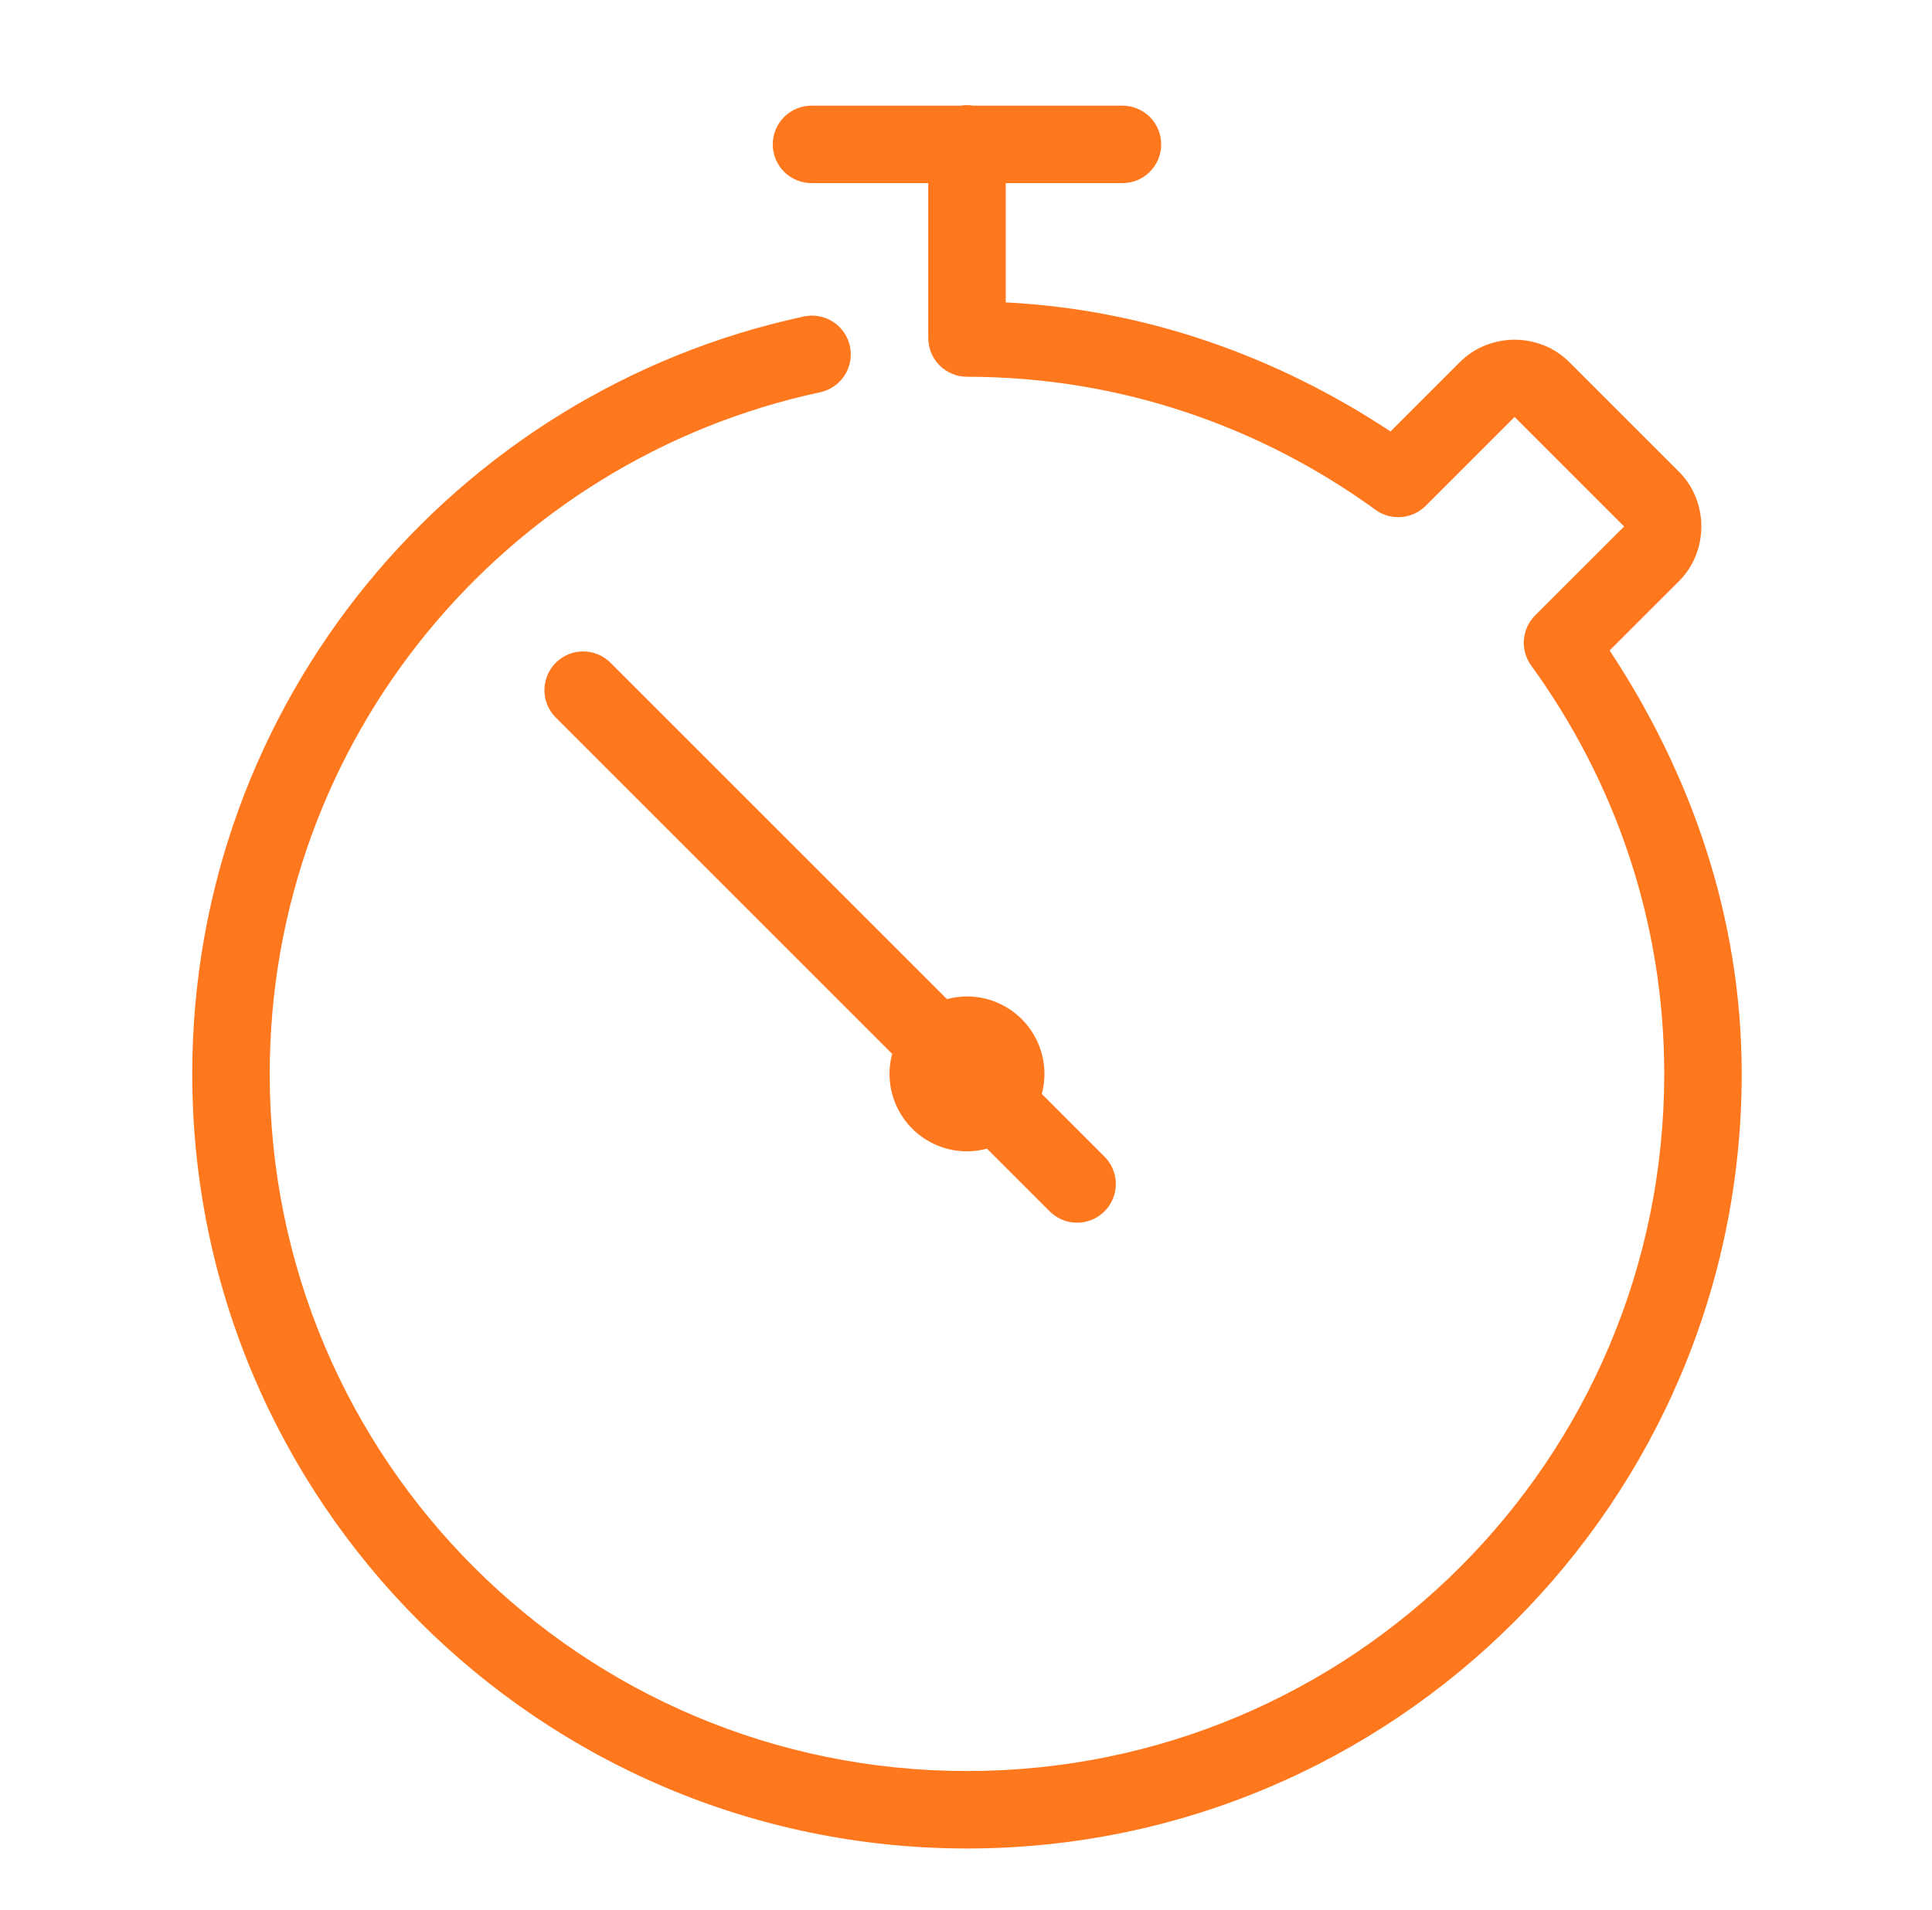 <?xml version="1.0" encoding="UTF-8"?><svg width="89" height="88" viewBox="0 0 89 88" fill="none" xmlns="http://www.w3.org/2000/svg">
<g clip-path="url(#clip0_1_525)">
<path d="M44.517 4.844C44.431 4.846 44.345 4.854 44.259 4.868H37.407C37.171 4.865 36.936 4.909 36.717 4.997C36.497 5.085 36.297 5.216 36.129 5.382C35.961 5.548 35.827 5.746 35.736 5.964C35.644 6.182 35.597 6.416 35.597 6.653C35.597 6.889 35.644 7.123 35.736 7.341C35.827 7.56 35.961 7.757 36.129 7.923C36.297 8.089 36.497 8.22 36.717 8.309C36.936 8.397 37.171 8.44 37.407 8.437H42.761V15.575C42.761 16.048 42.949 16.502 43.283 16.837C43.618 17.171 44.072 17.359 44.545 17.359C51.587 17.359 58.065 19.646 63.366 23.49C63.709 23.739 64.13 23.857 64.553 23.824C64.975 23.791 65.373 23.608 65.673 23.309L69.772 19.21L74.818 24.257L70.72 28.352C70.419 28.652 70.235 29.05 70.201 29.473C70.167 29.897 70.285 30.319 70.535 30.663C74.377 35.962 76.665 42.438 76.665 49.48C76.665 67.24 62.305 81.6 44.545 81.6C26.785 81.6 12.425 67.24 12.425 49.48C12.425 34.042 23.292 21.178 37.78 18.074C38.01 18.025 38.227 17.931 38.42 17.798C38.613 17.665 38.778 17.496 38.906 17.299C39.033 17.102 39.121 16.882 39.164 16.651C39.206 16.421 39.203 16.184 39.154 15.955C39.105 15.725 39.011 15.508 38.878 15.315C38.745 15.122 38.575 14.957 38.379 14.829C38.182 14.702 37.962 14.614 37.731 14.572C37.501 14.529 37.264 14.533 37.034 14.582C20.926 18.033 8.856 32.365 8.856 49.48C8.856 69.168 24.856 85.169 44.545 85.169C64.234 85.169 80.234 69.168 80.234 49.48C80.234 42.227 77.869 35.597 74.149 29.969L77.342 26.78C78.719 25.403 78.719 23.111 77.342 21.733L77.338 21.73L72.295 16.687C70.915 15.307 68.626 15.309 67.248 16.687L64.056 19.879C58.898 16.471 52.892 14.266 46.33 13.933V8.437H51.683C51.919 8.44 52.154 8.397 52.374 8.309C52.593 8.22 52.793 8.089 52.961 7.923C53.13 7.757 53.263 7.56 53.355 7.341C53.446 7.123 53.493 6.889 53.493 6.653C53.493 6.416 53.446 6.182 53.355 5.964C53.263 5.746 53.13 5.548 52.961 5.382C52.793 5.216 52.593 5.085 52.374 4.997C52.154 4.909 51.919 4.865 51.683 4.868H44.821C44.72 4.851 44.619 4.843 44.517 4.844ZM26.861 30.014C26.506 30.015 26.16 30.122 25.866 30.32C25.572 30.519 25.344 30.8 25.211 31.129C25.078 31.458 25.045 31.819 25.118 32.166C25.191 32.513 25.366 32.831 25.62 33.078L41.098 48.556C40.957 49.085 40.938 49.639 41.045 50.176C41.152 50.713 41.381 51.218 41.714 51.652C42.047 52.087 42.476 52.438 42.967 52.68C43.458 52.923 43.998 53.048 44.545 53.049C44.856 53.047 45.165 53.005 45.465 52.923L48.33 55.788C48.495 55.959 48.692 56.096 48.91 56.19C49.127 56.284 49.362 56.334 49.599 56.337C49.837 56.339 50.072 56.294 50.292 56.204C50.512 56.115 50.712 55.982 50.88 55.814C51.047 55.646 51.18 55.446 51.27 55.227C51.359 55.007 51.404 54.771 51.402 54.534C51.4 54.297 51.35 54.062 51.256 53.844C51.161 53.626 51.025 53.429 50.853 53.265L47.992 50.403C48.134 49.874 48.152 49.32 48.045 48.783C47.938 48.247 47.709 47.742 47.376 47.307C47.043 46.873 46.614 46.521 46.123 46.279C45.633 46.037 45.093 45.911 44.545 45.911C44.234 45.912 43.925 45.955 43.625 46.036L28.143 30.555C27.977 30.383 27.777 30.247 27.557 30.154C27.337 30.062 27.1 30.014 26.861 30.014Z" fill="#FF781E"/>
</g>
<defs>
<clipPath id="clip0_1_525">
<rect width="88" height="88" fill="white" transform="translate(0.5)"/>
</clipPath>
</defs>
</svg>
